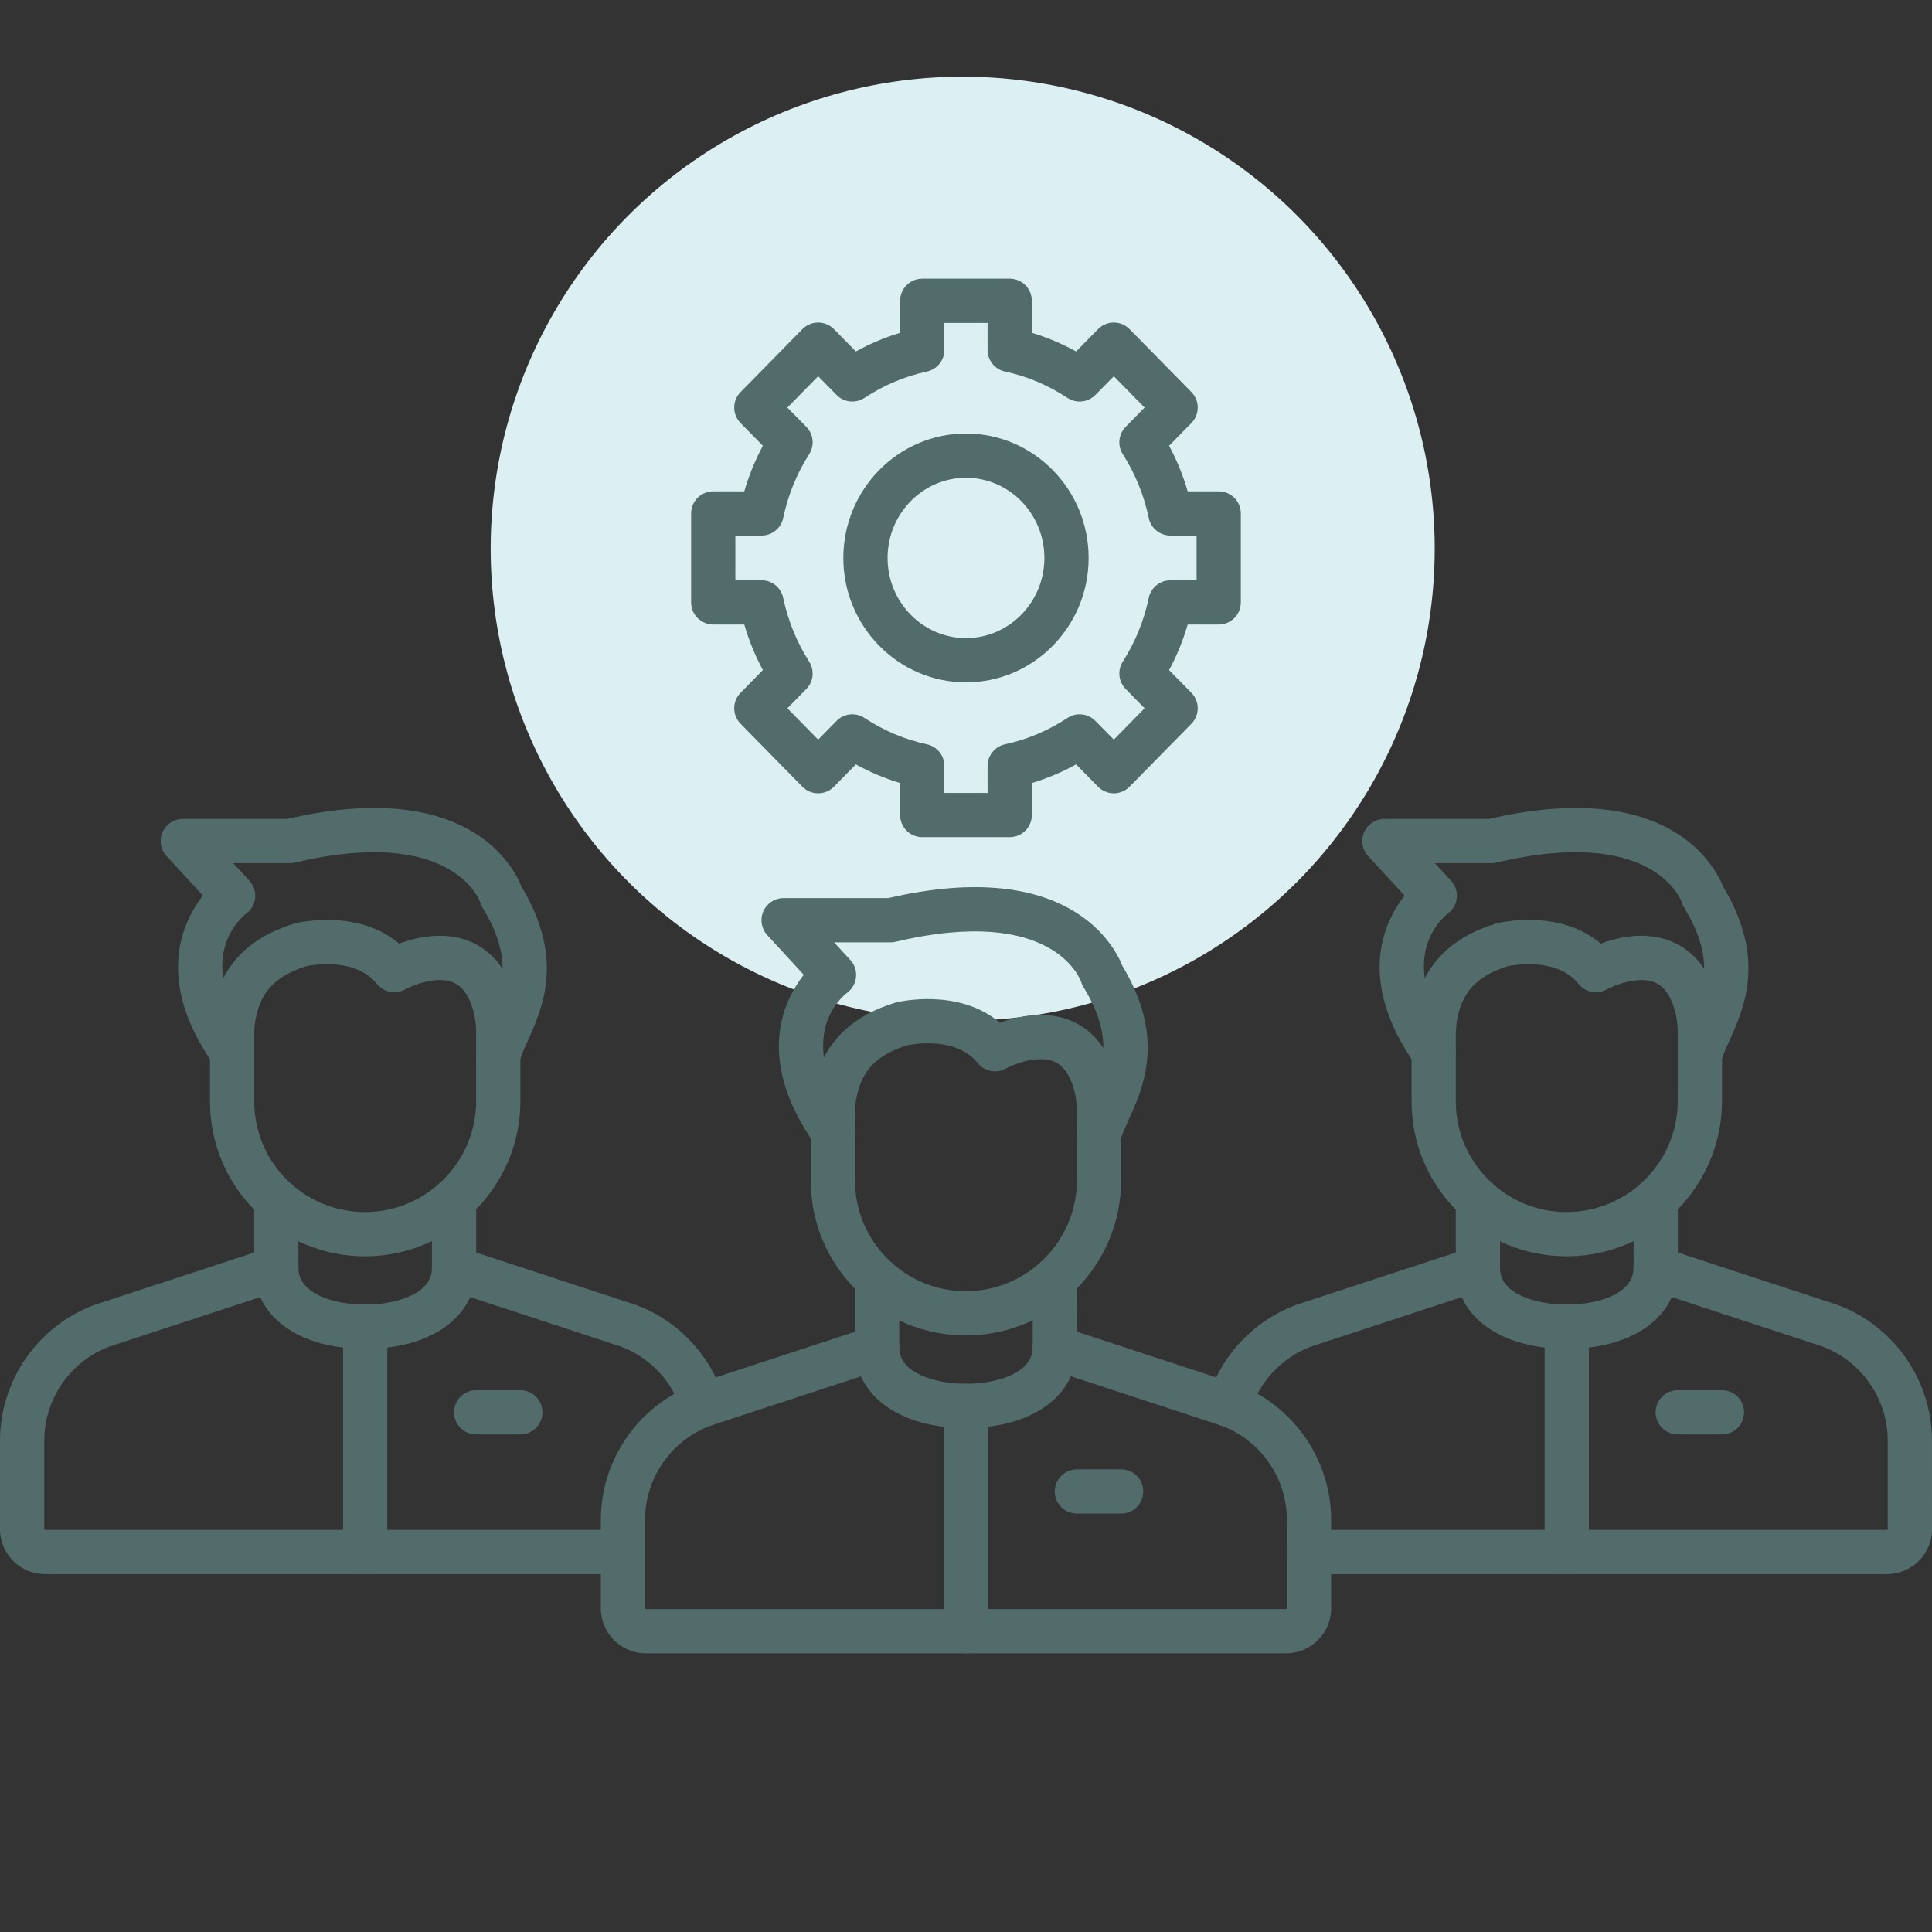 <svg width="126" height="126" viewBox="0 0 126 126" fill="none" xmlns="http://www.w3.org/2000/svg">
<rect x="0" y="0" width="126" height="126" fill="#333333" stroke="none"/>
<circle cx="62.784" cy="35.784" r="30.784" fill="#DCF0F3"/>
<path fill-rule="evenodd" clip-rule="evenodd" d="M83.879 107.825H42.118C40.5 107.825 39.185 106.51 39.185 104.892L39.185 99.122C39.185 95.193 41.657 91.636 45.339 90.271C45.357 90.265 45.374 90.259 45.392 90.253L55.761 86.854V83.441C55.761 82.644 56.407 81.999 57.204 81.999C58 81.999 58.646 82.645 58.646 83.441L58.647 87.899C58.647 88.523 58.245 89.076 57.652 89.27L46.319 92.986C43.776 93.94 42.068 96.403 42.068 99.122L42.068 104.892C42.068 104.919 42.09 104.939 42.118 104.939H83.879C83.906 104.939 83.928 104.919 83.928 104.892V99.122C83.928 96.402 82.222 93.939 79.68 92.986L68.344 89.267C67.751 89.073 67.35 88.52 67.35 87.896L67.35 83.432C67.35 82.636 67.996 81.99 68.793 81.99C69.589 81.99 70.235 82.636 70.235 83.433L70.236 86.851L80.607 90.253C80.625 90.259 80.642 90.265 80.657 90.271C84.339 91.635 86.814 95.192 86.814 99.122V104.892C86.814 106.51 85.496 107.825 83.879 107.825L83.879 107.825Z" fill="#516C6B"/>
<path fill-rule="evenodd" clip-rule="evenodd" d="M62.997 93.132C58.669 93.132 55.761 91.028 55.761 87.896C55.761 87.099 56.407 86.453 57.204 86.453C58 86.453 58.647 87.099 58.647 87.896C58.647 89.511 60.901 90.247 62.997 90.247C65.091 90.247 67.345 89.511 67.345 87.896C67.346 87.099 67.991 86.453 68.788 86.453C69.585 86.453 70.231 87.099 70.231 87.896C70.231 91.028 67.323 93.132 62.997 93.132Z" fill="#516C6B"/>
<path fill-rule="evenodd" clip-rule="evenodd" d="M71.681 75.419C71.553 75.419 71.423 75.402 71.293 75.366C70.526 75.153 70.075 74.357 70.291 73.59C70.449 73.017 70.699 72.464 70.965 71.879C71.861 69.895 72.79 67.844 70.666 64.383C70.597 64.265 70.554 64.183 70.516 64.05C70.454 63.863 68.66 58.992 58.421 61.419C58.314 61.445 58.201 61.458 58.088 61.458L54.397 61.458L55.454 62.605C55.732 62.907 55.869 63.313 55.829 63.722C55.789 64.132 55.576 64.504 55.245 64.747C54.887 65.02 51.761 67.651 55.496 72.954C55.954 73.605 55.796 74.505 55.145 74.964C54.494 75.422 53.595 75.266 53.136 74.615C49.287 69.147 51.03 65.353 52.42 63.572L50.043 60.993C49.655 60.572 49.552 59.961 49.783 59.437C50.011 58.911 50.529 58.573 51.103 58.573L57.923 58.573C69.743 55.833 72.72 61.768 73.204 63C76.024 67.698 74.564 70.926 73.592 73.068C73.367 73.57 73.169 74.004 73.071 74.362C72.893 75 72.312 75.419 71.681 75.419L71.681 75.419Z" fill="#516C6B"/>
<path fill-rule="evenodd" clip-rule="evenodd" d="M59.17 68.17C57.022 68.839 56.385 69.911 56.047 70.873C55.924 71.223 55.839 71.605 55.794 72.002C55.774 72.217 55.761 72.446 55.761 72.673L55.761 76.974C55.759 78.914 56.518 80.736 57.893 82.104C59.258 83.462 61.066 84.209 62.992 84.209C63.008 84.209 63.022 84.209 63.037 84.209L63.038 84.209C67.005 84.185 70.233 80.938 70.233 76.971L70.233 72.541C70.233 71.961 70.158 71.418 70.005 70.928C69.723 70.015 69.299 69.457 68.713 69.222C67.626 68.789 66.058 69.43 65.597 69.689C64.981 70.034 64.207 69.883 63.764 69.331C62.351 67.564 59.486 68.104 59.17 68.17L59.17 68.17ZM63.045 85.651H63.048H63.045ZM62.992 87.094C60.3 87.094 57.768 86.05 55.856 84.15C53.933 82.236 52.873 79.687 52.876 76.973L52.876 72.673C52.876 72.347 52.894 72.017 52.926 71.694C52.994 71.073 53.127 70.48 53.322 69.921C54.114 67.671 55.766 66.192 58.379 65.395C58.404 65.388 58.429 65.381 58.454 65.374C58.634 65.33 62.516 64.414 65.219 66.704C66.314 66.294 68.094 65.869 69.782 66.543C70.764 66.934 72.077 67.865 72.763 70.075C73.001 70.843 73.119 71.672 73.119 72.542L73.119 76.971C73.119 82.519 68.605 87.061 63.052 87.094L63.053 87.094C63.032 87.094 63.012 87.094 62.992 87.094L62.992 87.094Z" fill="#516C6B"/>
<path fill-rule="evenodd" clip-rule="evenodd" d="M62.998 107.822C62.198 107.822 61.555 107.176 61.555 106.38L61.555 91.69C61.555 90.893 62.198 90.247 62.997 90.247C63.794 90.247 64.44 90.893 64.44 91.69L64.44 106.379C64.44 107.176 63.794 107.822 62.998 107.822Z" fill="#516C6B"/>
<path fill-rule="evenodd" clip-rule="evenodd" d="M73.116 98.713H70.233C69.437 98.713 68.79 98.067 68.79 97.27C68.791 96.473 69.437 95.828 70.233 95.828L73.116 95.828C73.916 95.828 74.559 96.474 74.559 97.27C74.559 98.067 73.915 98.713 73.116 98.713H73.116Z" fill="#516C6B"/>
<path fill-rule="evenodd" clip-rule="evenodd" d="M40.626 102.66H2.936C1.318 102.66 0 101.345 0 99.726V93.957C0 90.028 2.475 86.471 6.154 85.106C6.172 85.1 6.189 85.094 6.207 85.088L16.578 81.686V78.273C16.578 77.477 17.222 76.831 18.021 76.831C18.818 76.831 19.464 77.477 19.464 78.274L19.464 82.731C19.464 83.355 19.063 83.908 18.47 84.102L7.133 87.821C4.591 88.775 2.885 91.238 2.885 93.957V99.726C2.885 99.75 2.906 99.776 2.935 99.776L40.626 99.775C41.425 99.775 42.068 100.421 42.068 101.218C42.068 102.014 41.425 102.66 40.626 102.66L40.626 102.66Z" fill="#516C6B"/>
<path fill-rule="evenodd" clip-rule="evenodd" d="M45.841 93.067C45.222 93.067 44.651 92.666 44.46 92.044C43.872 90.11 42.391 88.533 40.498 87.821L29.165 84.102C28.571 83.908 28.17 83.355 28.17 82.732L28.17 78.268C28.17 77.471 28.816 76.825 29.613 76.825C30.409 76.825 31.055 77.471 31.055 78.268L31.055 81.687L41.425 85.088C41.445 85.094 41.46 85.101 41.48 85.107C44.223 86.126 46.369 88.406 47.22 91.204C47.454 91.967 47.023 92.773 46.261 93.004C46.121 93.047 45.978 93.067 45.841 93.067L45.841 93.067Z" fill="#516C6B"/>
<path fill-rule="evenodd" clip-rule="evenodd" d="M23.815 87.967C19.489 87.967 16.581 85.863 16.581 82.731C16.581 81.934 17.227 81.289 18.024 81.289C18.82 81.289 19.466 81.934 19.466 82.731C19.467 84.346 21.721 85.082 23.815 85.082C25.911 85.082 28.165 84.346 28.165 82.731C28.165 81.934 28.811 81.289 29.608 81.289C30.405 81.289 31.05 81.934 31.05 82.731C31.051 85.863 28.143 87.967 23.815 87.967Z" fill="#516C6B"/>
<path fill-rule="evenodd" clip-rule="evenodd" d="M32.496 70.254C32.368 70.254 32.237 70.237 32.11 70.201C31.341 69.988 30.892 69.192 31.105 68.425C31.266 67.852 31.516 67.299 31.779 66.714C32.678 64.73 33.605 62.679 31.483 59.218C31.411 59.1 31.368 59.018 31.333 58.885C31.268 58.698 29.477 53.828 19.238 56.255C19.128 56.28 19.018 56.294 18.905 56.294L15.211 56.293L16.268 57.44C16.549 57.742 16.683 58.149 16.643 58.558C16.604 58.967 16.393 59.339 16.06 59.582C15.704 59.856 12.578 62.486 16.31 67.789C16.769 68.44 16.613 69.34 15.962 69.799C15.311 70.257 14.409 70.101 13.951 69.45C10.101 63.982 11.847 60.188 13.235 58.407L10.858 55.828C10.47 55.407 10.367 54.797 10.597 54.272C10.828 53.747 11.346 53.408 11.92 53.408L11.92 53.408H18.737C30.559 50.668 33.537 56.603 34.018 57.835C36.839 62.533 35.378 65.761 34.409 67.903C34.181 68.405 33.986 68.839 33.885 69.197C33.708 69.836 33.129 70.254 32.496 70.254L32.496 70.254Z" fill="#516C6B"/>
<path fill-rule="evenodd" clip-rule="evenodd" d="M19.99 63.008C17.841 63.677 17.202 64.749 16.864 65.711C16.744 66.062 16.658 66.443 16.613 66.84C16.591 67.054 16.581 67.283 16.581 67.512L16.581 71.812C16.578 73.752 17.332 75.573 18.707 76.941C20.075 78.3 21.883 79.047 23.812 79.047C23.825 79.047 23.839 79.047 23.854 79.047L23.854 79.047C27.825 79.023 31.053 75.776 31.053 71.809L31.053 67.38C31.053 66.799 30.975 66.257 30.825 65.767C30.542 64.857 30.121 64.299 29.537 64.063C28.463 63.629 26.915 64.253 26.409 64.531C25.796 64.868 25.021 64.717 24.583 64.17C23.169 62.402 20.305 62.942 19.99 63.008L19.99 63.008ZM23.864 80.49H23.867H23.864ZM23.809 81.933C21.117 81.933 18.582 80.888 16.674 78.986C14.747 77.071 13.69 74.523 13.695 71.81L13.696 67.511C13.696 67.184 13.71 66.854 13.745 66.532C13.814 65.911 13.946 65.318 14.141 64.759C14.933 62.508 16.586 61.03 19.196 60.234C19.224 60.226 19.248 60.219 19.273 60.213C19.454 60.168 23.336 59.253 26.036 61.542C27.131 61.132 28.914 60.707 30.599 61.381C31.582 61.772 32.896 62.704 33.582 64.913C33.818 65.681 33.938 66.51 33.938 67.38L33.938 71.809C33.938 77.358 29.422 81.899 23.872 81.933V81.932C23.852 81.933 23.832 81.933 23.809 81.933H23.809Z" fill="#516C6B"/>
<path fill-rule="evenodd" clip-rule="evenodd" d="M23.814 102.66C23.018 102.66 22.372 102.014 22.372 101.217L22.372 86.527C22.372 85.731 23.018 85.085 23.814 85.085C24.611 85.084 25.257 85.731 25.257 86.527L25.257 101.217C25.257 102.014 24.611 102.66 23.814 102.66Z" fill="#516C6B"/>
<path fill-rule="evenodd" clip-rule="evenodd" d="M33.935 93.55H31.053C30.256 93.55 29.61 92.904 29.61 92.108C29.61 91.311 30.256 90.665 31.052 90.665L33.935 90.665C34.732 90.665 35.378 91.311 35.378 92.108C35.378 92.904 34.732 93.55 33.935 93.55H33.935Z" fill="#516C6B"/>
<path fill-rule="evenodd" clip-rule="evenodd" d="M80.157 93.067C80.019 93.067 79.879 93.047 79.738 93.004C78.975 92.772 78.546 91.966 78.777 91.204C79.628 88.405 81.775 86.126 84.52 85.107C84.537 85.1 84.555 85.094 84.572 85.088L94.942 81.686V78.273C94.942 77.477 95.588 76.831 96.384 76.831C97.183 76.831 97.827 77.477 97.827 78.274L97.828 82.731C97.828 83.355 97.429 83.908 96.835 84.102L85.499 87.82C83.606 88.533 82.125 90.11 81.537 92.043C81.349 92.666 80.775 93.067 80.157 93.067H80.157Z" fill="#516C6B"/>
<path fill-rule="evenodd" clip-rule="evenodd" d="M123.066 102.66H85.374C84.577 102.66 83.931 102.014 83.931 101.218C83.932 100.421 84.577 99.776 85.374 99.776L123.066 99.776C123.092 99.776 123.114 99.753 123.114 99.727L123.114 93.958C123.114 91.24 121.408 88.778 118.866 87.821L107.53 84.102C106.939 83.908 106.538 83.355 106.538 82.732V78.268C106.538 77.471 107.184 76.825 107.981 76.825C108.778 76.825 109.423 77.471 109.423 78.268V81.687L119.793 85.088C119.813 85.094 119.83 85.101 119.848 85.107C123.527 86.475 125.999 90.032 125.999 93.958L126 99.727C126 101.345 124.684 102.661 123.066 102.66L123.066 102.66Z" fill="#516C6B"/>
<path fill-rule="evenodd" clip-rule="evenodd" d="M102.181 87.967C97.853 87.967 94.944 85.863 94.944 82.731C94.945 81.934 95.591 81.289 96.387 81.289C97.186 81.289 97.83 81.934 97.83 82.731C97.83 84.346 100.086 85.082 102.18 85.082C104.275 85.082 106.528 84.346 106.528 82.731C106.529 81.934 107.175 81.289 107.971 81.289C108.77 81.289 109.414 81.934 109.414 82.731C109.414 85.863 106.508 87.967 102.181 87.967Z" fill="#516C6B"/>
<path fill-rule="evenodd" clip-rule="evenodd" d="M110.862 70.254C110.734 70.254 110.603 70.237 110.475 70.201C109.707 69.987 109.258 69.192 109.471 68.425C109.629 67.852 109.879 67.299 110.145 66.714C111.042 64.73 111.971 62.679 109.849 59.218C109.777 59.1 109.734 59.018 109.699 58.885C109.634 58.698 107.84 53.828 97.601 56.255C97.494 56.28 97.381 56.293 97.271 56.293L93.576 56.293L94.634 57.44C94.914 57.742 95.049 58.148 95.009 58.557C94.969 58.966 94.756 59.339 94.425 59.582C94.07 59.856 90.944 62.486 94.676 67.788C95.135 68.44 94.979 69.34 94.325 69.799C93.674 70.257 92.775 70.101 92.317 69.45C88.467 63.982 90.213 60.188 91.6 58.407L89.224 55.828C88.835 55.407 88.732 54.796 88.963 54.272C89.194 53.747 89.712 53.408 90.283 53.408L90.283 53.408H97.103C108.923 50.668 111.903 56.603 112.384 57.835C115.204 62.533 113.744 65.761 112.775 67.903C112.547 68.405 112.351 68.839 112.251 69.197C112.074 69.835 111.492 70.254 110.862 70.254L110.862 70.254Z" fill="#516C6B"/>
<path fill-rule="evenodd" clip-rule="evenodd" d="M98.355 63.008C96.204 63.677 95.568 64.749 95.23 65.711C95.107 66.062 95.022 66.443 94.979 66.84C94.957 67.054 94.944 67.283 94.944 67.512L94.944 71.812C94.942 73.752 95.698 75.572 97.073 76.941C98.438 78.3 100.249 79.047 102.175 79.047C102.19 79.047 102.205 79.047 102.22 79.047L102.22 79.047C106.19 79.023 109.418 75.776 109.418 71.809L109.419 67.38C109.419 66.799 109.341 66.257 109.19 65.767C108.908 64.857 108.487 64.299 107.903 64.063C106.829 63.629 105.281 64.253 104.775 64.531C104.159 64.868 103.387 64.717 102.949 64.17C101.537 62.403 98.671 62.942 98.355 63.008L98.355 63.008ZM102.228 80.49H102.23H102.228ZM102.175 81.933C99.48 81.933 96.948 80.888 95.037 78.986C93.113 77.071 92.056 74.523 92.059 71.81L92.059 67.511C92.059 67.184 92.076 66.854 92.109 66.532C92.179 65.911 92.312 65.318 92.504 64.759C93.296 62.509 94.951 61.03 97.561 60.234C97.587 60.226 97.611 60.219 97.639 60.213C97.819 60.168 101.702 59.252 104.402 61.542C105.496 61.132 107.279 60.707 108.965 61.381C109.947 61.772 111.262 62.704 111.946 64.913C112.184 65.681 112.304 66.51 112.304 67.38L112.304 71.809C112.304 77.358 107.788 81.899 102.237 81.933L102.238 81.932C102.218 81.933 102.195 81.933 102.175 81.933H102.175Z" fill="#516C6B"/>
<path fill-rule="evenodd" clip-rule="evenodd" d="M102.181 102.66C101.384 102.66 100.738 102.014 100.738 101.217L100.738 86.527C100.738 85.731 101.384 85.085 102.18 85.085C102.977 85.084 103.623 85.731 103.623 86.527L103.623 101.217C103.623 102.014 102.977 102.66 102.181 102.66Z" fill="#516C6B"/>
<path fill-rule="evenodd" clip-rule="evenodd" d="M112.302 93.55H109.419C108.622 93.55 107.976 92.904 107.976 92.108C107.977 91.311 108.622 90.665 109.419 90.665L112.302 90.665C113.098 90.665 113.744 91.311 113.744 92.108C113.744 92.904 113.098 93.55 112.302 93.55H112.302Z" fill="#516C6B"/>
<path fill-rule="evenodd" clip-rule="evenodd" d="M61.589 51.713H64.407V49.952C64.407 49.273 64.88 48.686 65.544 48.542C66.995 48.227 68.365 47.649 69.617 46.824C70.193 46.444 70.957 46.525 71.44 47.017L72.64 48.237L74.646 46.193L73.415 44.936C72.943 44.457 72.865 43.715 73.226 43.149C74.038 41.878 74.609 40.479 74.919 38.99C75.06 38.323 75.651 37.844 76.332 37.844L78.038 37.844V34.929H76.332C75.651 34.929 75.06 34.451 74.919 33.783C74.609 32.296 74.038 30.897 73.226 29.624C72.866 29.058 72.943 28.317 73.414 27.837L74.646 26.581L72.64 24.537L71.44 25.756C70.957 26.248 70.193 26.33 69.617 25.95C68.365 25.123 66.995 24.546 65.544 24.232C64.881 24.088 64.407 23.501 64.407 22.822V21.06H61.589V22.822C61.589 23.5 61.116 24.087 60.453 24.232C59.002 24.546 57.632 25.124 56.38 25.95C55.804 26.329 55.04 26.248 54.556 25.756L53.359 24.537L51.35 26.581L52.586 27.837C53.056 28.317 53.134 29.058 52.771 29.625C51.959 30.895 51.391 32.294 51.077 33.783C50.937 34.451 50.349 34.929 49.665 34.929L47.959 34.929V37.844H49.665C50.349 37.844 50.937 38.322 51.077 38.99C51.391 40.477 51.959 41.876 52.771 43.149C53.134 43.716 53.056 44.457 52.585 44.936L51.35 46.193L53.359 48.237L54.556 47.017C55.04 46.525 55.804 46.444 56.38 46.824C57.632 47.65 59.002 48.228 60.453 48.542C61.116 48.685 61.589 49.273 61.589 49.952V51.713V51.713ZM65.85 54.598H60.147C59.35 54.598 58.704 53.953 58.704 53.156V51.068C57.703 50.766 56.738 50.36 55.816 49.852L54.389 51.306C54.119 51.583 53.745 51.738 53.359 51.738C52.971 51.738 52.6 51.583 52.33 51.307L48.3 47.203C47.746 46.642 47.746 45.743 48.297 45.182L49.753 43.701C49.247 42.756 48.841 41.763 48.54 40.73L46.517 40.73C46.134 40.73 45.767 40.578 45.497 40.307C45.227 40.037 45.074 39.67 45.074 39.287L45.074 33.486C45.074 32.69 45.72 32.044 46.516 32.044L48.541 32.044C48.841 31.01 49.246 30.016 49.752 29.072L48.298 27.591C47.746 27.03 47.746 26.131 48.3 25.569L52.33 21.466C52.6 21.19 52.971 21.035 53.359 21.035L53.359 21.035C53.745 21.035 54.118 21.191 54.389 21.467L55.816 22.921C56.738 22.414 57.702 22.007 58.704 21.706V19.617C58.704 18.821 59.35 18.175 60.147 18.175L65.85 18.175C66.647 18.175 67.293 18.821 67.293 19.618L67.293 21.705C68.295 22.007 69.261 22.414 70.18 22.922L71.611 21.467C71.882 21.191 72.252 21.035 72.638 21.035C73.026 21.035 73.396 21.191 73.667 21.467L77.7 25.569C78.251 26.131 78.25 27.03 77.699 27.592L76.245 29.072C76.753 30.017 77.159 31.011 77.457 32.044L79.481 32.044C80.28 32.044 80.923 32.69 80.923 33.486L80.923 39.287C80.923 40.084 80.279 40.73 79.48 40.73L77.457 40.73C77.159 41.764 76.753 42.757 76.244 43.702L77.7 45.181C78.251 45.743 78.25 46.643 77.699 47.204L73.667 51.306C73.396 51.583 73.026 51.738 72.638 51.738L72.638 51.738C72.252 51.738 71.881 51.583 71.611 51.306L70.181 49.852C69.262 50.359 68.294 50.766 67.293 51.068L67.293 53.156C67.293 53.952 66.646 54.598 65.85 54.598L65.85 54.598Z" fill="#516C6B"/>
<path fill-rule="evenodd" clip-rule="evenodd" d="M63 31.159C60.18 31.159 57.885 33.505 57.885 36.387C57.886 39.27 60.18 41.616 63 41.616C65.818 41.615 68.112 39.27 68.112 36.387C68.112 33.505 65.818 31.159 63 31.159ZM63 44.501C58.59 44.501 55 40.861 55 36.387C55 31.913 58.589 28.274 63 28.274C67.411 28.274 70.997 31.913 70.997 36.387C70.998 40.861 67.411 44.501 63 44.501H63Z" fill="#516C6B"/>
</svg>
